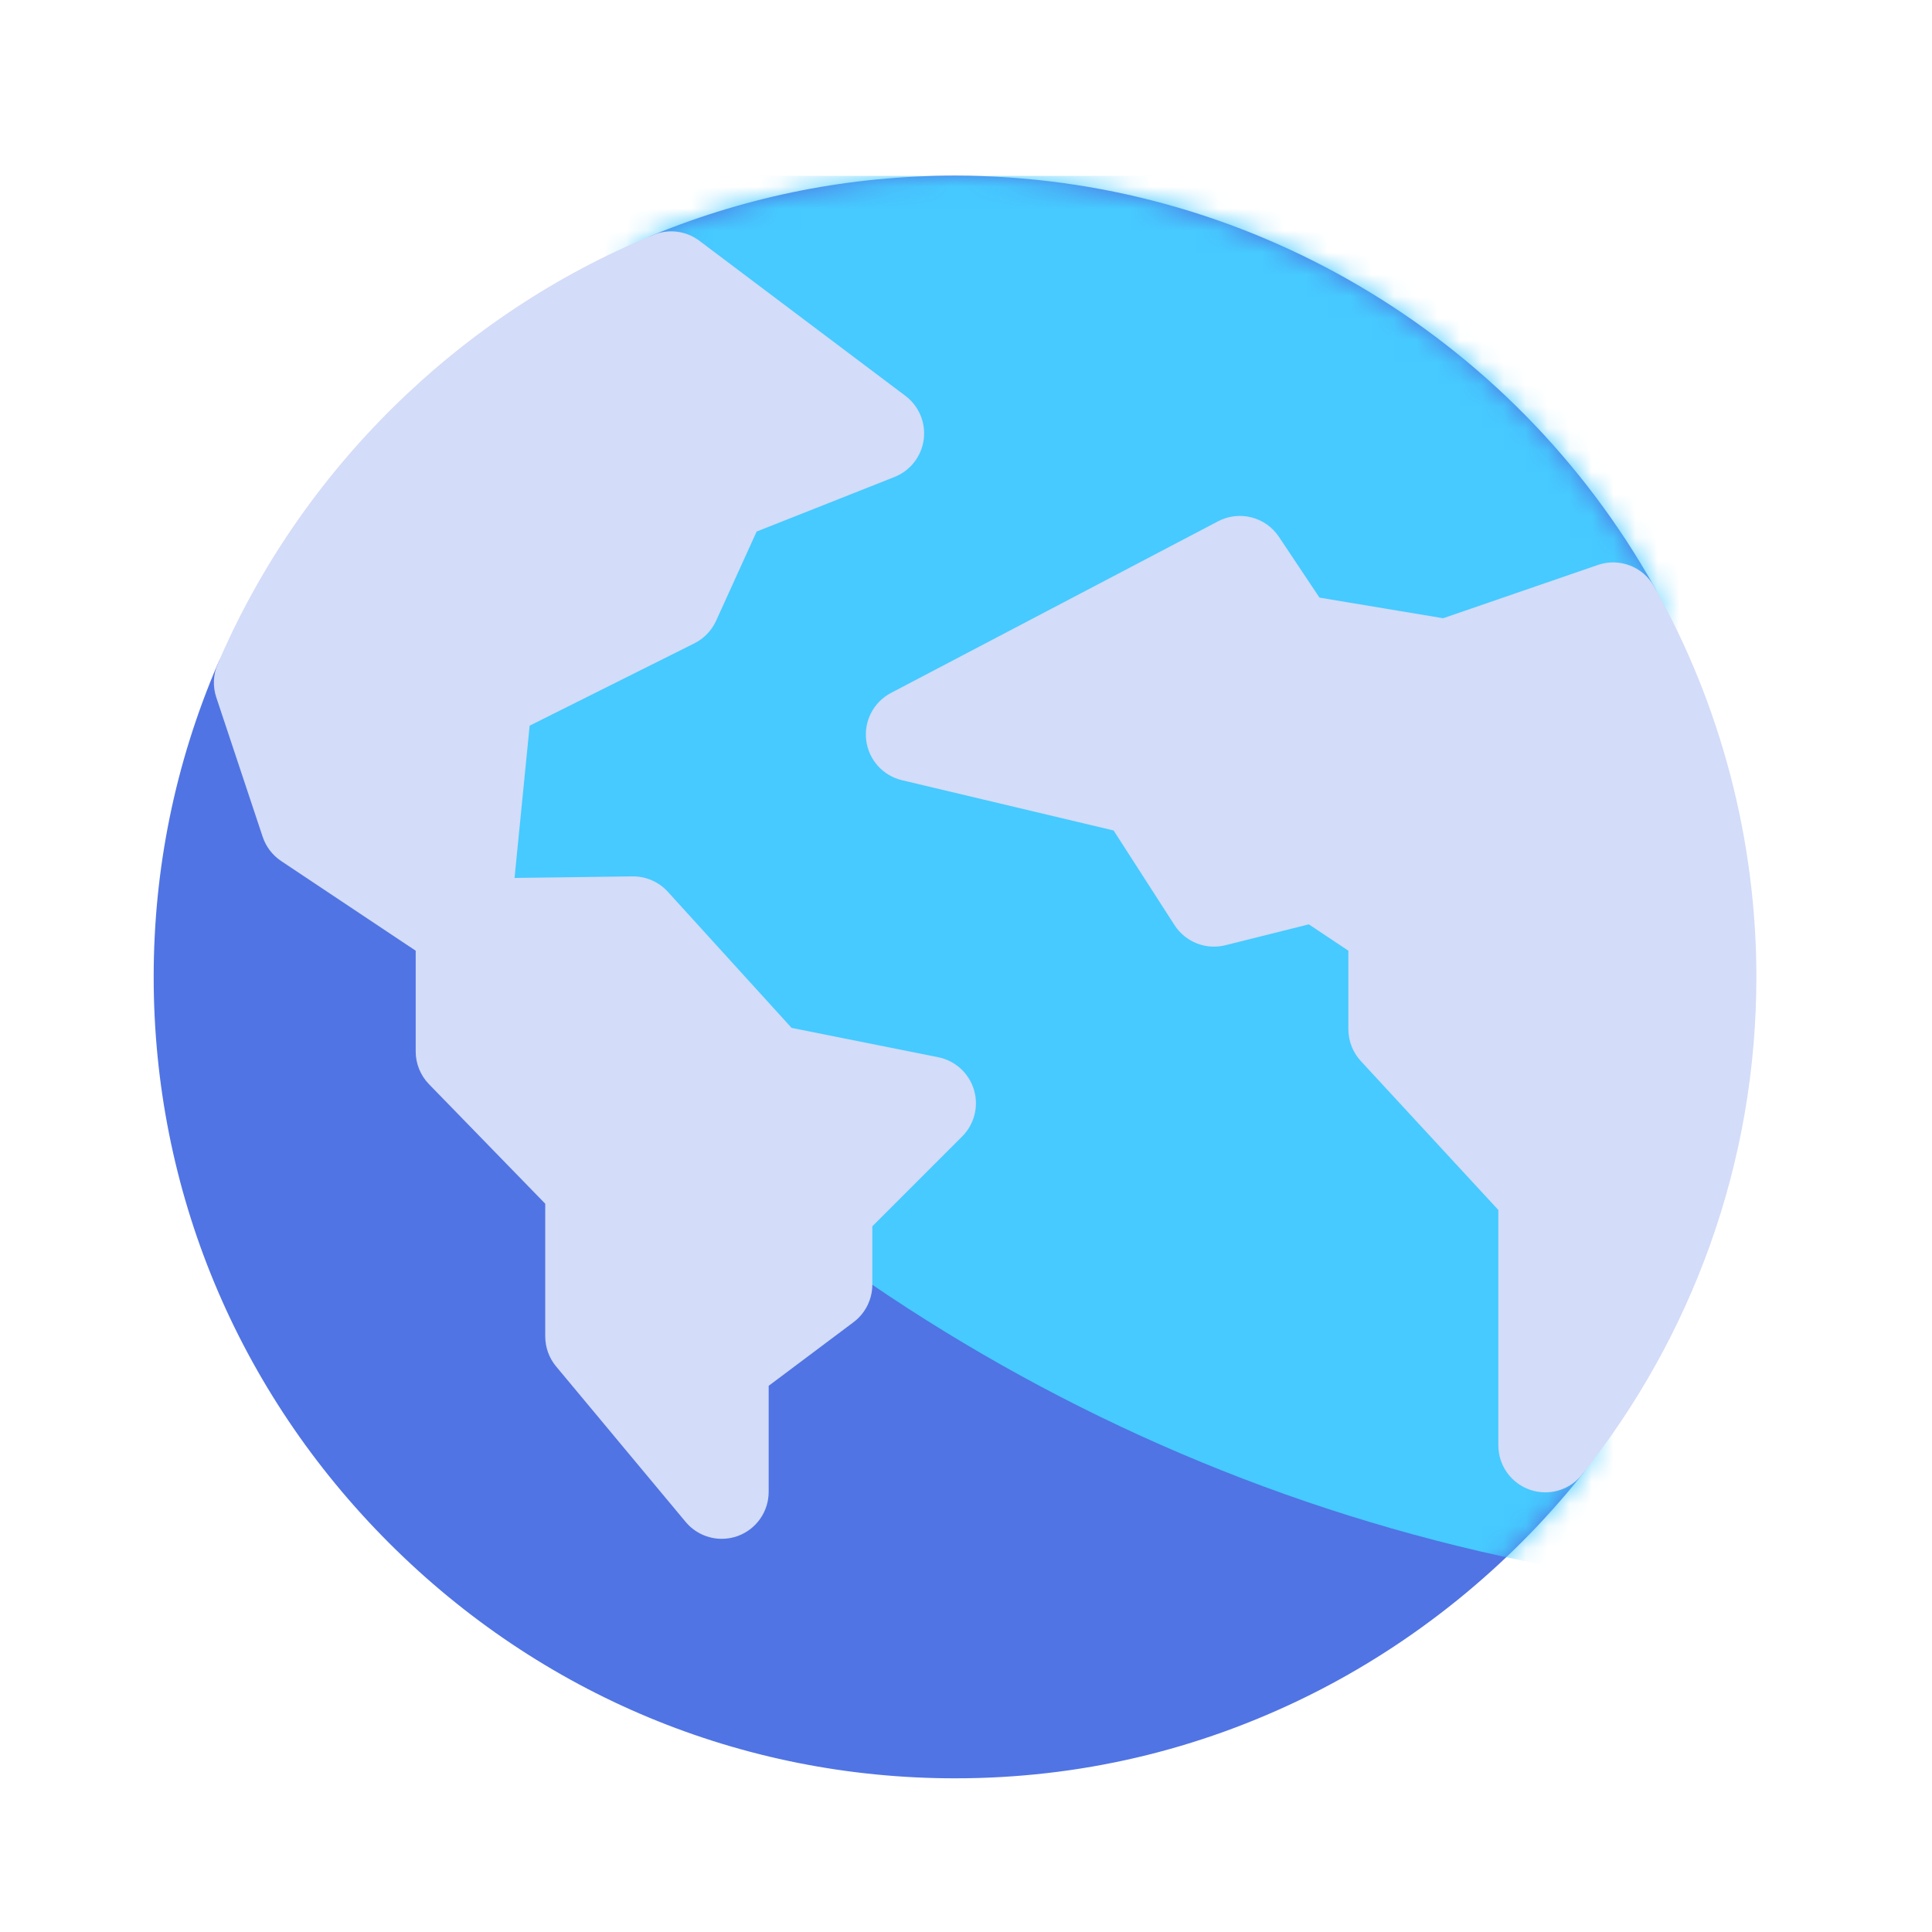<svg width="88" height="88" viewBox="0 0 88 88" fill="none" xmlns="http://www.w3.org/2000/svg">
<g clip-path="url(#clip0_9221_505)">
<path d="M43.5 81C33.788 81 24.633 77.193 17.72 70.28C10.807 63.367 7 54.212 7 44.5C7 39.563 7.98 34.768 9.914 30.248C10.264 29.431 11.082 28.914 11.969 28.952C12.857 28.989 13.629 29.571 13.91 30.414L15.791 36.067L19.296 38.404L19.985 31.457C20.058 30.726 20.5 30.083 21.157 29.755L29.037 25.816L30.927 21.657C31.156 21.153 31.571 20.757 32.086 20.553L35.621 19.154L29.285 14.385C28.67 13.923 28.352 13.166 28.45 12.403C28.548 11.64 29.049 10.989 29.761 10.697C34.135 8.908 38.757 8 43.5 8C56.652 8 68.852 15.168 75.34 26.707C75.651 27.261 75.7 27.923 75.475 28.516C75.249 29.109 74.772 29.571 74.172 29.778L66.612 32.381C66.276 32.497 65.915 32.527 65.564 32.469L58.484 31.288C57.901 31.191 57.384 30.857 57.056 30.365L55.764 28.427L47.628 32.696L52.549 33.864C53.087 33.992 53.554 34.323 53.853 34.788L56.264 38.533L59.496 37.724C60.08 37.578 60.7 37.685 61.201 38.02L64.741 40.379C65.336 40.776 65.694 41.444 65.694 42.159V46.043L71.957 52.826C72.322 53.221 72.525 53.739 72.525 54.277V65.835C72.525 66.319 72.361 66.789 72.059 67.168C68.707 71.377 64.398 74.859 59.597 77.237C54.554 79.734 49.138 81 43.5 81Z" fill="#5074E3"/>
<mask id="mask0_9221_505" style="mask-type:alpha" maskUnits="userSpaceOnUse" x="7" y="8" width="69" height="73">
<path d="M43.5 81C33.788 81 24.633 77.193 17.72 70.28C10.807 63.367 7 54.212 7 44.5C7 39.563 7.98 34.768 9.914 30.248C10.264 29.431 11.082 28.914 11.969 28.952C12.857 28.989 13.629 29.571 13.91 30.414L15.791 36.067L19.296 38.404L19.985 31.457C20.058 30.726 20.5 30.083 21.157 29.755L29.037 25.816L30.927 21.657C31.156 21.153 31.571 20.757 32.086 20.553L35.621 19.154L29.285 14.385C28.67 13.923 28.352 13.166 28.45 12.403C28.548 11.64 29.049 10.989 29.761 10.697C34.135 8.908 38.757 8 43.5 8C56.652 8 68.852 15.168 75.34 26.707C75.651 27.261 75.7 27.923 75.475 28.516C75.249 29.109 74.772 29.571 74.172 29.778L66.612 32.381C66.276 32.497 65.915 32.527 65.564 32.469L58.484 31.288C57.901 31.191 57.384 30.857 57.056 30.365L55.764 28.427L47.628 32.696L52.549 33.864C53.087 33.992 53.554 34.323 53.853 34.788L56.264 38.533L59.496 37.724C60.08 37.578 60.7 37.685 61.201 38.02L64.741 40.379C65.336 40.776 65.694 41.444 65.694 42.159V46.043L71.957 52.826C72.322 53.221 72.525 53.739 72.525 54.277V65.835C72.525 66.319 72.361 66.789 72.059 67.168C68.707 71.377 64.398 74.859 59.597 77.237C54.554 79.734 49.138 81 43.5 81Z" fill="#5074E3"/>
</mask>
<g mask="url(#mask0_9221_505)">
<g filter="url(#filter0_f_9221_505)">
<path d="M3 -11.099C3 35.238 40.231 72.802 86.158 72.802C132.086 72.802 169.317 35.238 169.317 -11.099C169.317 -57.436 132.086 -95 86.158 -95C40.231 -95 3 -57.436 3 -11.099Z" fill="#46CAFF"/>
</g>
</g>
<path d="M75.34 26.707C74.833 25.807 73.756 25.397 72.779 25.734L65.733 28.16L60.101 27.221L58.254 24.452C57.647 23.541 56.45 23.236 55.481 23.744L40.583 31.562C39.793 31.977 39.343 32.837 39.455 33.722C39.566 34.608 40.215 35.331 41.082 35.537L50.723 37.827L53.497 42.137C53.993 42.908 54.925 43.277 55.815 43.054L59.616 42.103L61.416 43.303V46.88C61.416 47.417 61.619 47.935 61.984 48.331L68.247 55.113V65.835C68.247 66.745 68.822 67.554 69.68 67.854C69.912 67.935 70.15 67.974 70.385 67.974C71.025 67.974 71.645 67.687 72.059 67.168C74.577 64.005 76.539 60.484 77.891 56.702C79.29 52.786 80 48.68 80 44.5C80 38.279 78.388 32.126 75.34 26.707ZM42.733 48.154L36.055 46.818L30.417 40.617C30.005 40.164 29.419 39.911 28.806 39.918L23.437 39.989L24.125 33.053L31.627 29.304C32.066 29.084 32.415 28.721 32.618 28.275L34.464 24.212L40.741 21.727C41.461 21.442 41.97 20.791 42.074 20.024C42.177 19.258 41.858 18.495 41.24 18.03L31.857 10.968C31.255 10.514 30.458 10.412 29.761 10.698C20.907 14.324 13.673 21.45 9.914 30.249C9.708 30.729 9.686 31.268 9.851 31.764L11.964 38.115C12.114 38.566 12.411 38.955 12.807 39.219L18.934 43.303V47.892C18.934 48.449 19.151 48.984 19.539 49.383L24.835 54.828V60.872C24.835 61.373 25.011 61.857 25.331 62.241L31.231 69.322C31.645 69.819 32.252 70.091 32.874 70.091C33.118 70.091 33.364 70.05 33.602 69.964C34.448 69.657 35.012 68.853 35.012 67.953V63.122L38.877 60.224C39.416 59.82 39.733 59.186 39.733 58.513V55.858L43.826 51.764C44.384 51.206 44.589 50.387 44.361 49.632C44.132 48.877 43.507 48.309 42.733 48.154Z" fill="#D3DCF8"/>
</g>
<defs>
<filter id="filter0_f_9221_505" x="-21" y="-119" width="214.317" height="215.802" filterUnits="userSpaceOnUse" color-interpolation-filters="sRGB">
<feFlood flood-opacity="0" result="BackgroundImageFix"/>
<feBlend mode="normal" in="SourceGraphic" in2="BackgroundImageFix" result="shape"/>
<feGaussianBlur stdDeviation="12" result="effect1_foregroundBlur_9221_505"/>
</filter>
<clipPath id="clip0_9221_505">
<rect width="73" height="73" fill="white" transform="translate(7 8)"/>
</clipPath>
</defs>
</svg>
